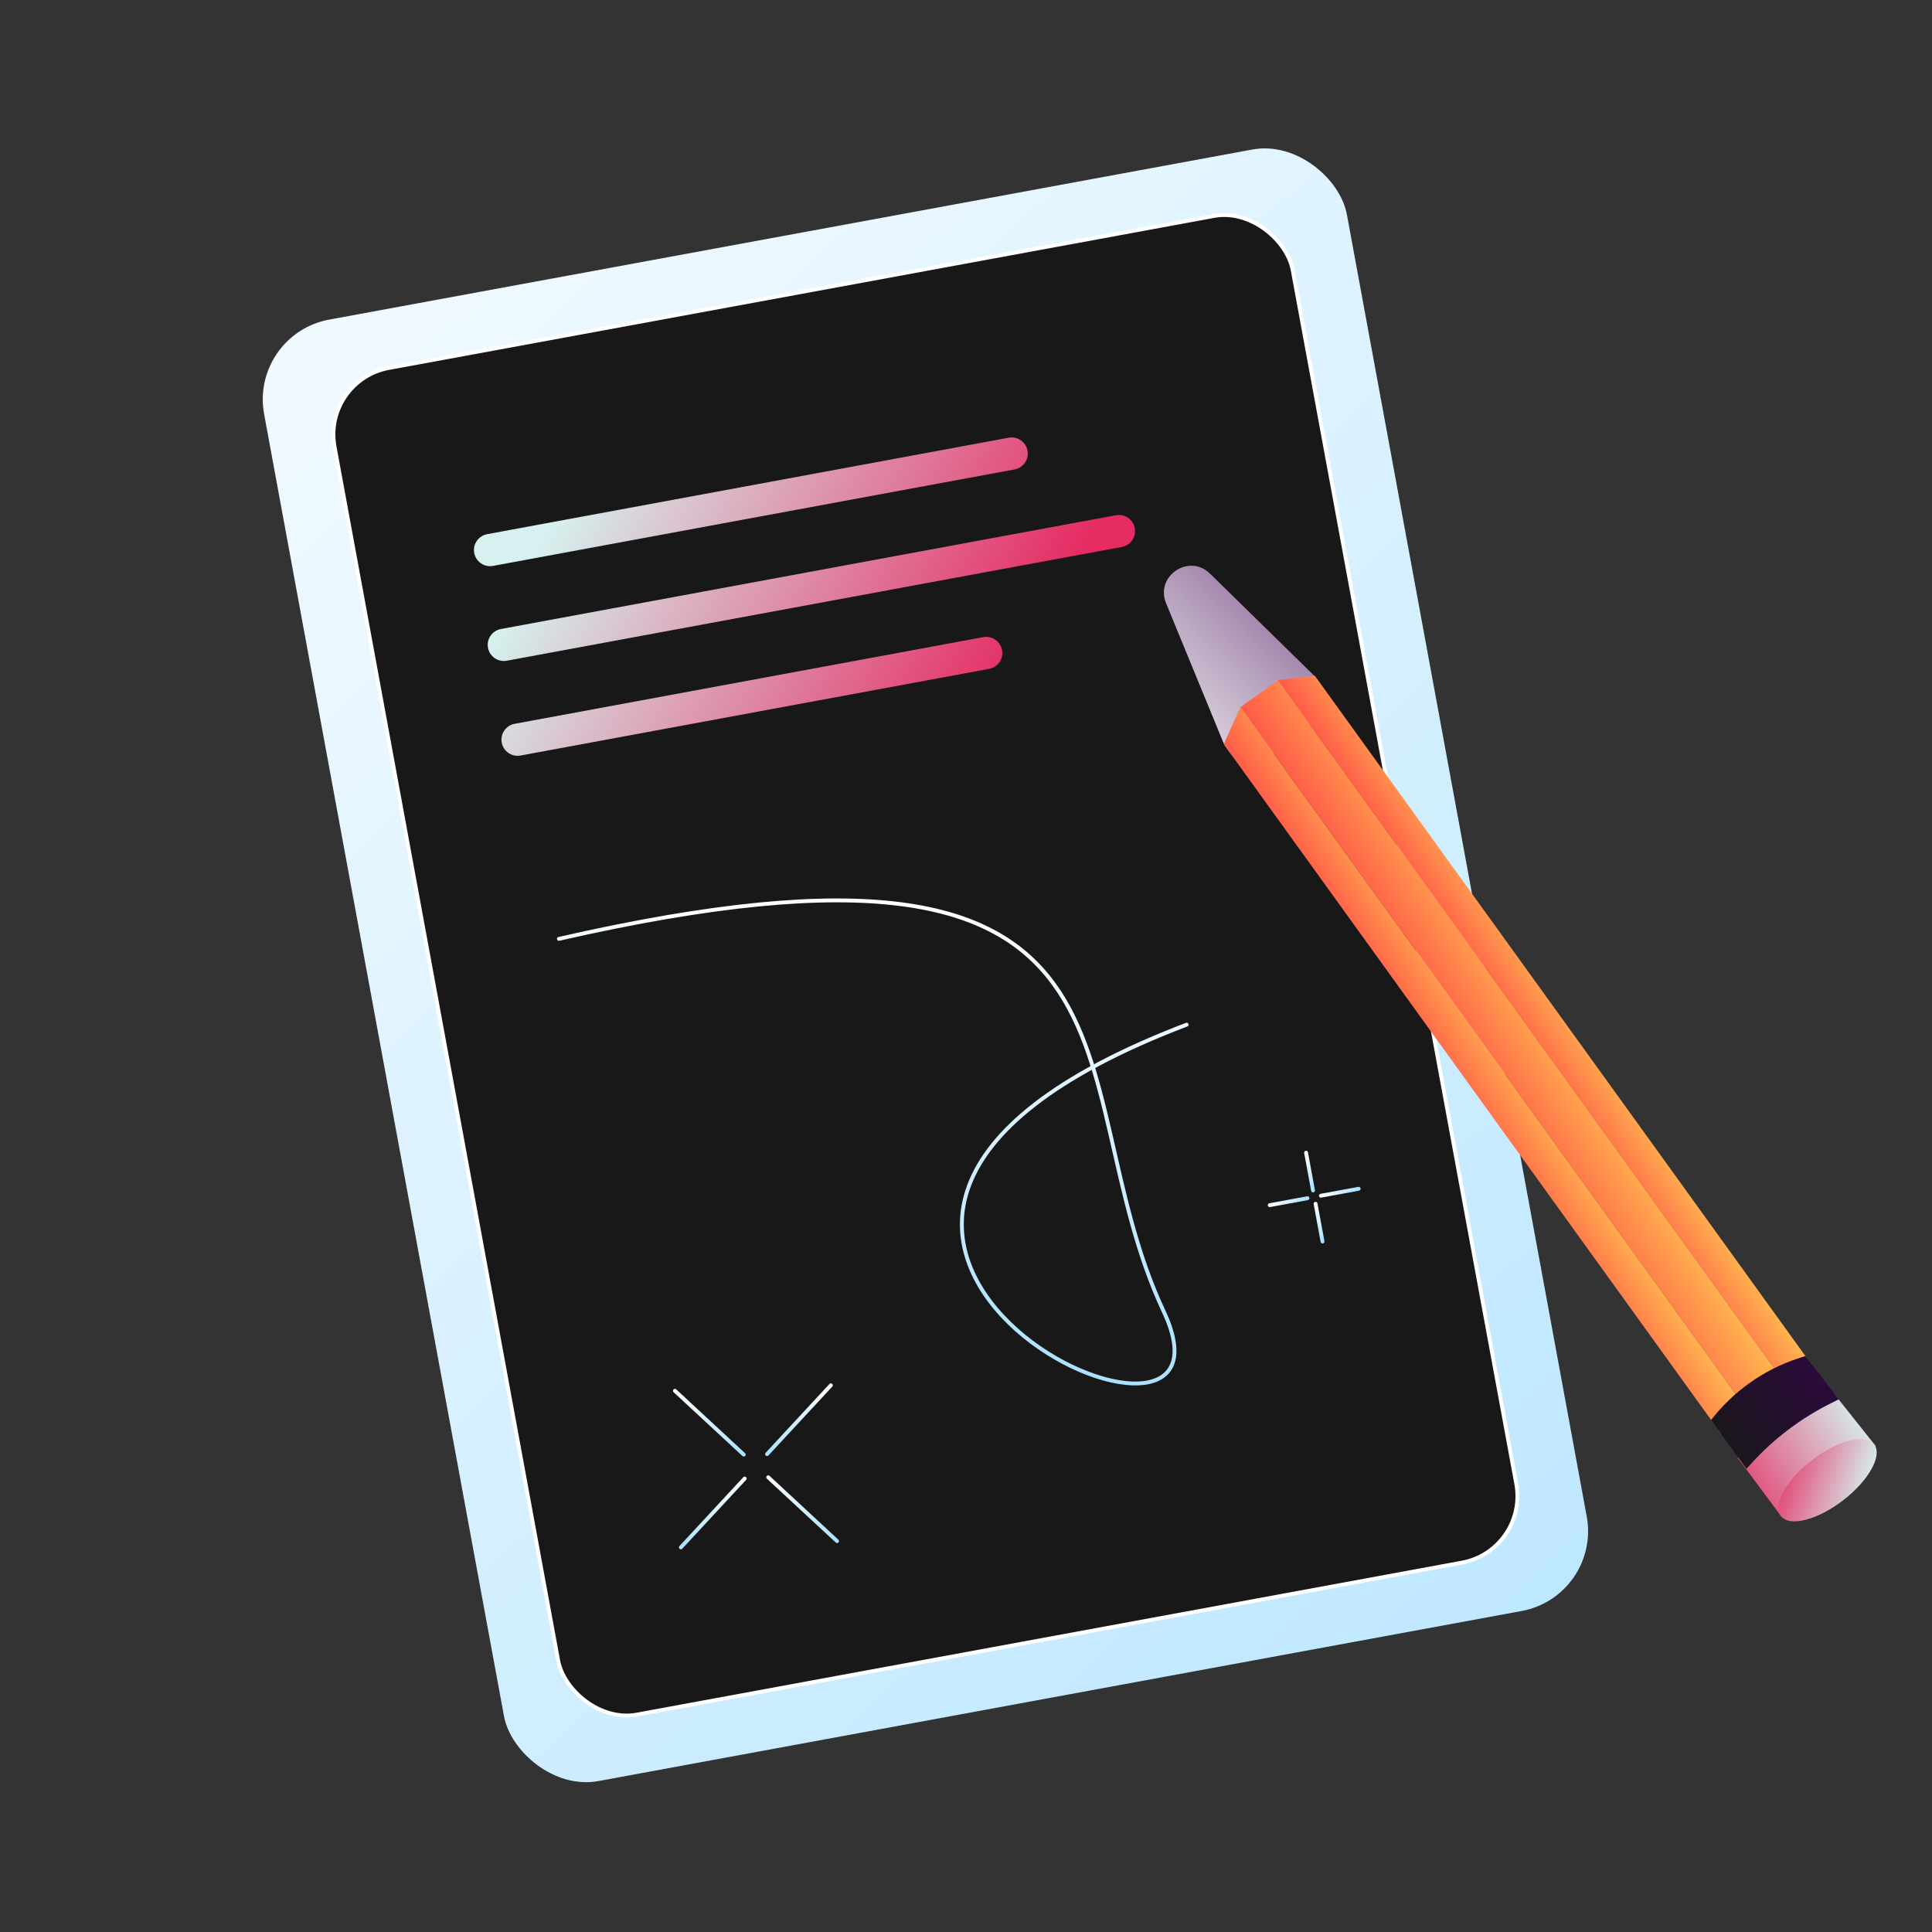 <?xml version="1.0" encoding="UTF-8"?> <svg xmlns="http://www.w3.org/2000/svg" width="500" height="500" viewBox="0 0 500 500" fill="none"><rect x="0" y="0" width="500" height="500" fill="#333333" stroke="none"/> <g clip-path="url(#clip0_3649_62)"> <rect x="64.549" y="86.515" width="284.941" height="384.593" rx="21" transform="rotate(-10.438 64.549 86.515)" fill="url(#paint0_linear_3649_62)"></rect> <rect x="83.413" y="98.405" width="252.141" height="354.371" rx="17.5" transform="rotate(-10.438 83.413 98.405)" fill="#181818" stroke="white"></rect> <path fill-rule="evenodd" clip-rule="evenodd" d="M122.728 143.109C122.309 140.842 123.807 138.664 126.075 138.245L261.055 113.277C263.323 112.857 265.501 114.356 265.92 116.623C266.339 118.89 264.841 121.068 262.574 121.488L127.593 146.455C125.326 146.875 123.148 145.377 122.728 143.109ZM126.29 167.651C125.871 165.383 127.369 163.205 129.636 162.786L288.814 133.342C291.082 132.923 293.26 134.421 293.679 136.688C294.099 138.956 292.6 141.134 290.333 141.553L131.155 170.997C128.887 171.416 126.709 169.918 126.29 167.651ZM133.195 187.321C130.928 187.74 129.43 189.918 129.849 192.186C130.269 194.453 132.447 195.951 134.714 195.532L255.981 173.101C258.249 172.681 259.747 170.503 259.327 168.236C258.908 165.969 256.73 164.471 254.462 164.89L133.195 187.321Z" fill="url(#paint1_linear_3649_62)"></path> <path d="M144.647 242.977C305.928 206.195 272.689 278.755 301.185 339.45C326.462 393.288 167.422 318.357 307.111 265.178" stroke="url(#paint2_linear_3649_62)" stroke-linecap="round"></path> <path d="M174.673 359.937L192.488 376.454" stroke="url(#paint3_linear_3649_62)" stroke-linecap="round"></path> <path d="M215.025 358.513L198.508 376.328" stroke="url(#paint4_linear_3649_62)" stroke-linecap="round"></path> <path d="M198.817 382.321L216.633 398.839" stroke="url(#paint5_linear_3649_62)" stroke-linecap="round"></path> <path d="M192.725 382.646L176.207 400.461" stroke="url(#paint6_linear_3649_62)" stroke-linecap="round"></path> <path d="M328.604 311.894L338.379 310.093" stroke="url(#paint7_linear_3649_62)" stroke-linecap="round"></path> <path d="M338.01 298.314L339.81 308.089" stroke="url(#paint8_linear_3649_62)" stroke-linecap="round"></path> <path d="M341.851 309.454L351.625 307.653" stroke="url(#paint9_linear_3649_62)" stroke-linecap="round"></path> <path d="M340.468 311.531L342.268 321.306" stroke="url(#paint10_linear_3649_62)" stroke-linecap="round"></path> <path d="M313.155 148.458L339.696 174.461C339.965 174.725 340.213 175.011 340.437 175.315L341.61 176.911C343.84 179.944 343.272 184.197 340.325 186.538L328.282 196.106C325.145 198.599 320.561 197.955 318.232 194.695L317.305 193.397C316.992 192.96 316.731 192.487 316.526 191.99L301.782 156.119C298.889 149.081 307.72 143.132 313.155 148.458Z" fill="url(#paint11_linear_3649_62)"></path> <path d="M461.194 392.717L485.442 374.249L474.137 360.027L449.678 377.233L461.194 392.717Z" fill="url(#paint12_linear_3649_62)"></path> <ellipse cx="472.969" cy="383.079" rx="15.219" ry="6.577" transform="rotate(142.436 472.969 383.079)" fill="url(#paint13_linear_3649_62)"></ellipse> <path d="M459.497 354.559L449.759 361.581L320.999 183.032L330.737 176.009L459.497 354.559Z" fill="url(#paint14_linear_3649_62)"></path> <path d="M449.764 361.59L445.472 371.138L316.706 192.58L320.998 183.032L449.764 361.59Z" fill="url(#paint15_linear_3649_62)"></path> <path d="M469.022 353.417L459.476 354.581L330.711 176.024L340.257 174.859L469.022 353.417Z" fill="url(#paint16_linear_3649_62)"></path> <path d="M475.881 362.149L467.233 350.936L465.361 351.551C456.412 354.493 448.555 360.059 442.812 367.526L451.989 380.134L453.03 378.977C458.955 372.397 466.074 367.001 474.01 363.074L475.881 362.149Z" fill="url(#paint17_linear_3649_62)"></path> </g> <defs> <linearGradient id="paint0_linear_3649_62" x1="85.893" y1="74.787" x2="416.763" y2="584.65" gradientUnits="userSpaceOnUse"> <stop stop-color="#F2FAFF"></stop> <stop offset="1" stop-color="#AEE2FF"></stop> </linearGradient> <linearGradient id="paint1_linear_3649_62" x1="139.389" y1="141.718" x2="250.292" y2="199.491" gradientUnits="userSpaceOnUse"> <stop stop-color="#D6F1EF"></stop> <stop offset="1" stop-color="#E52C63"></stop> </linearGradient> <linearGradient id="paint2_linear_3649_62" x1="328.947" y1="240.129" x2="316.898" y2="374.964" gradientUnits="userSpaceOnUse"> <stop stop-color="white"></stop> <stop offset="1" stop-color="#A0DDFF"></stop> </linearGradient> <linearGradient id="paint3_linear_3649_62" x1="175.062" y1="358.811" x2="195.443" y2="377.708" gradientUnits="userSpaceOnUse"> <stop stop-color="white"></stop> <stop offset="1" stop-color="#A0DDFF"></stop> </linearGradient> <linearGradient id="paint4_linear_3649_62" x1="216.151" y1="358.902" x2="197.254" y2="379.283" gradientUnits="userSpaceOnUse"> <stop stop-color="white"></stop> <stop offset="1" stop-color="#A0DDFF"></stop> </linearGradient> <linearGradient id="paint5_linear_3649_62" x1="199.206" y1="381.196" x2="219.587" y2="400.093" gradientUnits="userSpaceOnUse"> <stop stop-color="white"></stop> <stop offset="1" stop-color="#A0DDFF"></stop> </linearGradient> <linearGradient id="paint6_linear_3649_62" x1="193.85" y1="383.034" x2="174.953" y2="403.416" gradientUnits="userSpaceOnUse"> <stop stop-color="white"></stop> <stop offset="1" stop-color="#A0DDFF"></stop> </linearGradient> <linearGradient id="paint7_linear_3649_62" x1="328.214" y1="310.858" x2="339.397" y2="308.798" gradientUnits="userSpaceOnUse"> <stop stop-color="white"></stop> <stop offset="1" stop-color="#A0DDFF"></stop> </linearGradient> <linearGradient id="paint8_linear_3649_62" x1="339.046" y1="297.924" x2="341.106" y2="309.107" gradientUnits="userSpaceOnUse"> <stop stop-color="white"></stop> <stop offset="1" stop-color="#A0DDFF"></stop> </linearGradient> <linearGradient id="paint9_linear_3649_62" x1="341.46" y1="308.418" x2="352.643" y2="306.357" gradientUnits="userSpaceOnUse"> <stop stop-color="white"></stop> <stop offset="1" stop-color="#A0DDFF"></stop> </linearGradient> <linearGradient id="paint10_linear_3649_62" x1="341.504" y1="311.14" x2="343.564" y2="322.323" gradientUnits="userSpaceOnUse"> <stop stop-color="white"></stop> <stop offset="1" stop-color="#A0DDFF"></stop> </linearGradient> <linearGradient id="paint11_linear_3649_62" x1="271.031" y1="174.219" x2="347.891" y2="96.028" gradientUnits="userSpaceOnUse"> <stop stop-color="#F8F5F5"></stop> <stop offset="1" stop-color="#380053"></stop> </linearGradient> <linearGradient id="paint12_linear_3649_62" x1="489.84" y1="377.841" x2="452.713" y2="400.001" gradientUnits="userSpaceOnUse"> <stop stop-color="#D6F1EF"></stop> <stop offset="1" stop-color="#E52C63"></stop> </linearGradient> <linearGradient id="paint13_linear_3649_62" x1="466.251" y1="374.204" x2="481.037" y2="395.592" gradientUnits="userSpaceOnUse"> <stop stop-color="#D6F1EF"></stop> <stop offset="1" stop-color="#E52C63"></stop> </linearGradient> <linearGradient id="paint14_linear_3649_62" x1="459.916" y1="355.027" x2="438.985" y2="368.318" gradientUnits="userSpaceOnUse"> <stop stop-color="#FFB64F"></stop> <stop offset="1" stop-color="#FF5B49"></stop> </linearGradient> <linearGradient id="paint15_linear_3649_62" x1="453.24" y1="366.325" x2="437.58" y2="376.612" gradientUnits="userSpaceOnUse"> <stop stop-color="#FFB64F"></stop> <stop offset="1" stop-color="#FF5B49"></stop> </linearGradient> <linearGradient id="paint16_linear_3649_62" x1="469.433" y1="353.907" x2="454.908" y2="363.511" gradientUnits="userSpaceOnUse"> <stop stop-color="#FFB64F"></stop> <stop offset="1" stop-color="#FF5B49"></stop> </linearGradient> <linearGradient id="paint17_linear_3649_62" x1="441.757" y1="373.565" x2="490.416" y2="339.21" gradientUnits="userSpaceOnUse"> <stop stop-color="#181818"></stop> <stop offset="1" stop-color="#380053"></stop> </linearGradient> <clipPath id="clip0_3649_62"> <rect width="500" height="500" fill="white"></rect> </clipPath> </defs> </svg> 